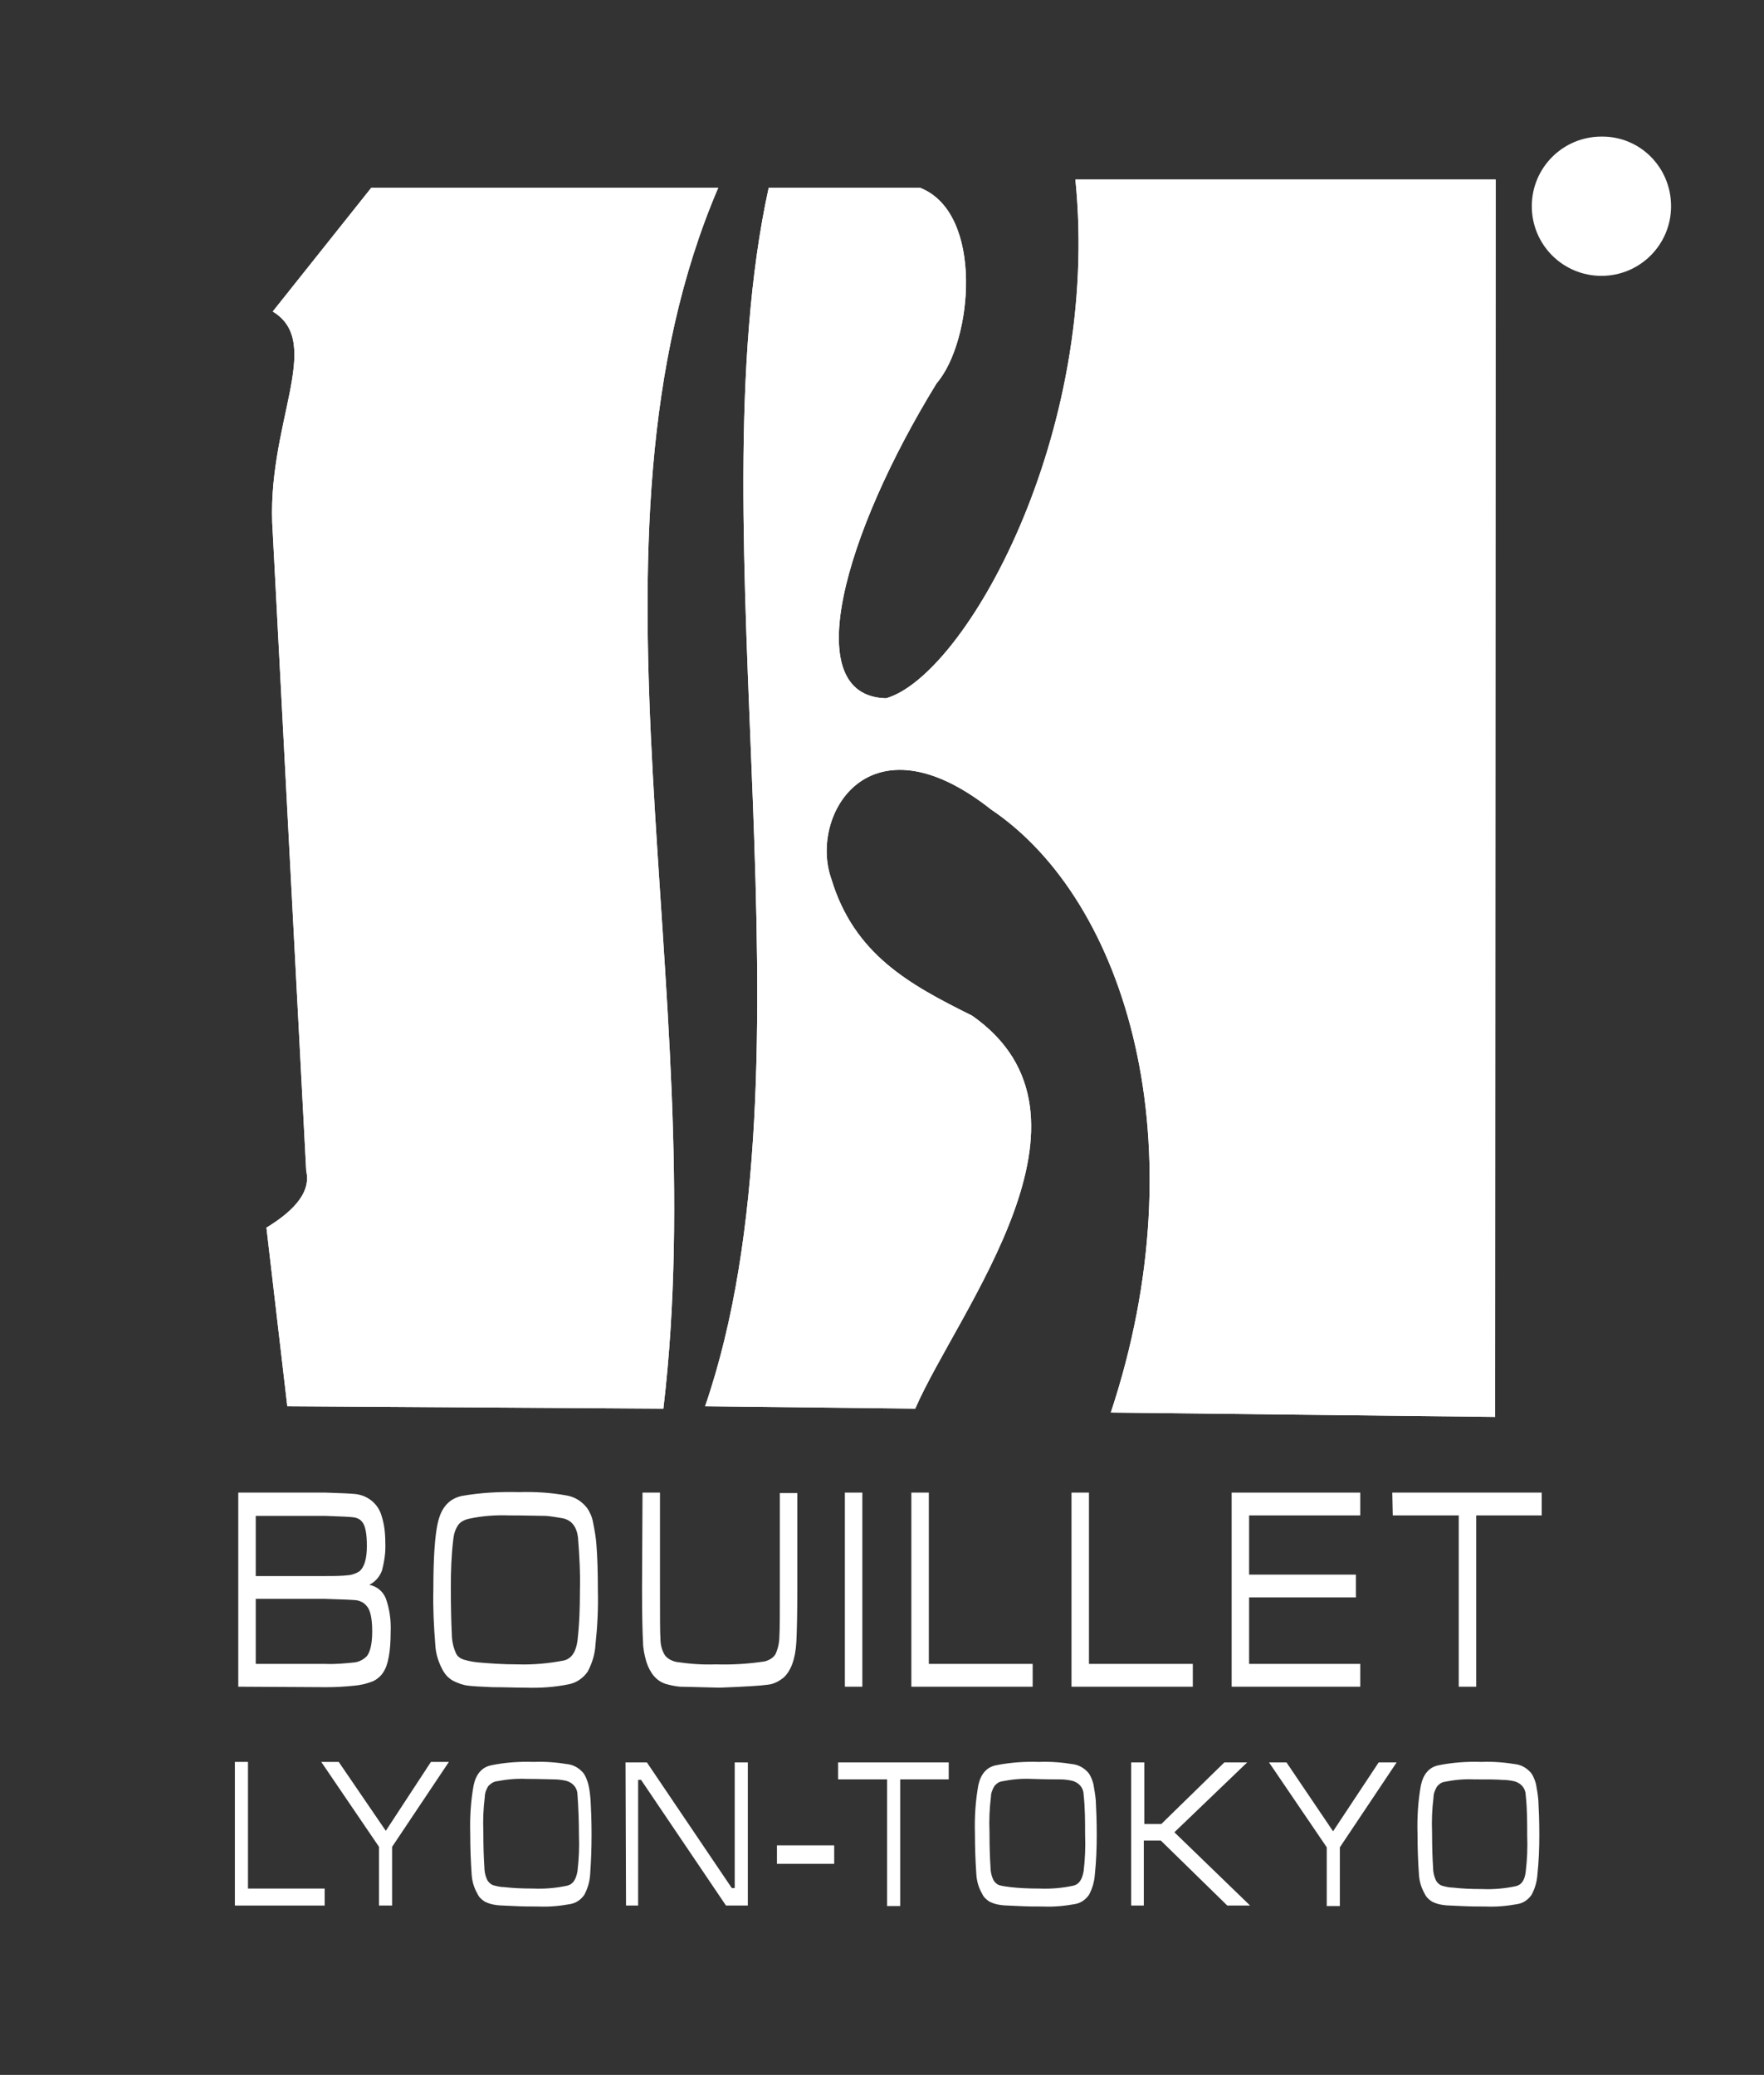 <?xml version="1.0" encoding="utf-8"?>
<!-- Generator: Adobe Illustrator 26.3.1, SVG Export Plug-In . SVG Version: 6.00 Build 0)  -->
<svg version="1.1" id="Calque_1" xmlns="http://www.w3.org/2000/svg" xmlns:xlink="http://www.w3.org/1999/xlink" x="0px" y="0px"
	 viewBox="0 0 363.5 427.6" style="enable-background:new 0 0 363.5 427.6;" xml:space="preserve">
<rect x="0" y="0" width="363.5" height="427.6" fill="#333333" stroke="none"/>
<style type="text/css">
	.st0{fill:#FFFFFF;}
	.st1{fill-rule:evenodd;clip-rule:evenodd;fill:#FFFFFF;}
	.st2{fill:#FFFFFF;stroke:#FFFFFF;stroke-width:2.3;}
</style>
<path class="st0" d="M49.1,347.6v-40h18c3.3,0.1,5.3,0.2,6.2,0.3c2.5,0.3,4.6,2,5.3,4.4c0.6,1.8,0.8,3.7,0.8,5.6
	c0.1,2-0.2,3.9-0.7,5.8c-0.5,1.3-1.4,2.3-2.6,2.9c1.5,0.3,2.8,1.3,3.4,2.8c0.8,2.2,1.1,4.6,1,6.9c0,4-0.5,6.8-1.5,8.3
	c-0.5,0.8-1.3,1.5-2.2,1.9c-1.3,0.5-2.6,0.8-3.9,0.9c-1.9,0.2-3.8,0.3-5.7,0.3L49.1,347.6z M52.7,342.9h14.3c2,0.1,4-0.1,6-0.3
	c1-0.1,1.9-0.6,2.6-1.3c0.7-0.9,1.1-2.6,1.1-5.1c0-2.7-0.4-4.5-1.2-5.3c-0.5-0.6-1.1-0.9-1.9-1.1c-0.7-0.1-2.9-0.2-6.6-0.3H52.7
	V342.9z M52.7,324.8h14.4c1.6,0,3.3,0,4.9-0.2c0.7-0.1,1.5-0.4,2.1-0.8c1-0.9,1.5-2.6,1.5-5.2c0-2.5-0.3-4.2-1-5
	c-0.4-0.5-1-0.8-1.7-0.9c-0.7-0.1-2.6-0.2-5.8-0.3H52.7V324.8z"/>
<path class="st0" d="M107,307.5c3.3-0.1,6.5,0.1,9.8,0.7c1.7,0.3,3.1,1.2,4.2,2.6c0.6,0.9,1,1.8,1.2,2.9c0.3,1.5,0.6,3.1,0.7,4.6
	c0.2,2.5,0.3,5.7,0.3,9.5c0.1,3.7-0.1,7.5-0.5,11.2c-0.1,1.9-0.7,3.8-1.6,5.5c-0.9,1.3-2.3,2.3-3.9,2.6c-2.9,0.6-5.9,0.8-8.9,0.7
	c-2,0-4.3-0.1-6.8-0.1c-2.5-0.1-4.1-0.2-4.9-0.3c-1.1-0.1-2.2-0.5-3.2-1c-0.9-0.5-1.6-1.2-2.1-2.1c-0.9-1.6-1.5-3.4-1.6-5.3
	c-0.3-3.8-0.5-7.6-0.4-11.5c0-6.4,0.3-10.9,0.9-13.6c0.7-3.2,2.3-5,4.9-5.6C99,307.6,103,307.4,107,307.5z M104.9,312.3
	c-2.8-0.1-5.6,0.1-8.3,0.7c-0.9,0.2-1.7,0.6-2.2,1.3c-0.6,0.9-0.9,1.9-1,3c-0.4,3.3-0.5,6.5-0.5,9.8c0,4.4,0.1,7.6,0.2,9.6
	c0,1.4,0.3,2.8,0.9,4.1c0.3,0.6,0.9,1,1.5,1.2c1,0.3,2,0.5,3.1,0.6c2.3,0.2,5,0.4,8.1,0.4c3.2,0.1,6.4-0.2,9.5-0.8
	c1.6-0.4,2.5-1.8,2.8-4.1c0.4-3.4,0.5-6.8,0.5-10.2c0.1-3.7-0.1-7.4-0.4-11.1c-0.3-2.2-1.3-3.5-3.1-3.9c-1.2-0.2-2.3-0.4-3.5-0.5
	C111.1,312.4,108.6,312.3,104.9,312.3L104.9,312.3z"/>
<path class="st0" d="M132.4,307.6h3.6v19.7c0,5.8,0,9.3,0.1,10.5c0,1.2,0.3,2.3,0.9,3.3c0.6,0.8,1.5,1.2,2.4,1.4
	c2.7,0.4,5.4,0.6,8.1,0.5c3.3,0.1,6.7-0.1,10-0.6c0.9-0.2,1.8-0.7,2.3-1.5c0.5-1.1,0.8-2.4,0.8-3.6c0.1-1.5,0.1-4.8,0.1-9.9v-19.7
	h3.6v19.7c0,5.3-0.1,9-0.2,11c-0.2,3.5-1.1,5.9-2.6,7.3c-1,0.8-2.1,1.4-3.4,1.5c-1.3,0.2-4.6,0.4-9.8,0.6c-4.6-0.1-7.3-0.2-8.2-0.2
	c-1-0.1-2-0.3-3-0.6c-1.8-0.6-3.1-2.1-3.9-4.5c-0.4-1.4-0.7-2.8-0.7-4.2c-0.1-1.6-0.2-5.3-0.2-10.9L132.4,307.6z"/>
<path class="st0" d="M174.1,307.6h3.6v40h-3.6V307.6z"/>
<path class="st0" d="M187.8,307.6h3.6v35.3h21.4v4.7h-25L187.8,307.6z"/>
<path class="st0" d="M220.8,307.6h3.6v35.3h21.4v4.7h-25L220.8,307.6z"/>
<path class="st0" d="M253.8,347.6v-40h26.5v4.7h-22.9v12.2h22v4.7h-22v13.7h22.9v4.7H253.8z"/>
<path class="st0" d="M286.9,307.6h30.8v4.7h-13.5v35.3h-3.6v-35.3h-13.6L286.9,307.6z"/>
<path class="st0" d="M48.4,363.1h2.7v26.1h15.8v3.5H48.4L48.4,363.1z"/>
<path class="st0" d="M66.2,363.1h3.6l9.7,14.2l9.3-14.2h3.7l-11.7,17.5v12.1h-2.7v-12.1L66.2,363.1z"/>
<path class="st0" d="M110,363.1c2.4-0.1,4.8,0.1,7.2,0.5c1.2,0.2,2.3,0.9,3.1,1.9c0.4,0.6,0.7,1.4,0.9,2.1c0.3,1.1,0.4,2.3,0.5,3.4
	c0.1,1.9,0.2,4.2,0.2,7.1c0,2.8-0.1,5.5-0.3,8.3c-0.1,1.4-0.5,2.8-1.2,4.1c-0.7,1-1.7,1.7-2.9,1.9c-2.2,0.4-4.4,0.6-6.6,0.5
	c-1.5,0-3.2,0-5-0.1c-1.8-0.1-3-0.1-3.6-0.2c-0.8-0.1-1.6-0.3-2.4-0.7c-0.6-0.4-1.2-0.9-1.5-1.6c-0.7-1.2-1.1-2.5-1.2-3.9
	c-0.2-2.8-0.3-5.7-0.3-8.5c-0.1-3.3,0.1-6.7,0.7-10c0.5-2.3,1.7-3.7,3.6-4.1C104.1,363.2,107,363,110,363.1z M108.5,366.6
	c-2.1-0.1-4.1,0.1-6.2,0.5c-0.7,0.1-1.2,0.5-1.7,1c-0.4,0.7-0.7,1.4-0.7,2.2c-0.3,2.4-0.4,4.8-0.3,7.2c0,3.3,0.1,5.6,0.2,7.1
	c0,1,0.2,2.1,0.7,3c0.3,0.4,0.6,0.7,1.1,0.9c0.7,0.2,1.5,0.4,2.3,0.4c1.7,0.2,3.7,0.3,6,0.3c2.3,0.1,4.7-0.1,7-0.6
	c1.2-0.3,1.8-1.3,2.1-3c0.3-2.5,0.4-5,0.3-7.5c0-2.7-0.1-5.5-0.3-8.2c0-1.4-0.9-2.5-2.3-2.9c-0.9-0.2-1.7-0.3-2.6-0.3
	C113.1,366.7,111.2,366.6,108.5,366.6L108.5,366.6z"/>
<path class="st0" d="M128.9,363.2h4.4l17.5,25.9h0.6v-25.9h2.7v29.5h-4.5l-17.5-25.9h-0.6v25.9H129L128.9,363.2z"/>
<path class="st0" d="M160.1,380.3h11.8v3.8h-11.8V380.3z"/>
<path class="st0" d="M172.8,363.2h22.7v3.5h-10v26.1h-2.7v-26.1h-10.1V363.2z"/>
<path class="st0" d="M214.1,363.1c2.4-0.1,4.8,0.1,7.2,0.5c1.2,0.2,2.3,0.9,3.1,1.9c0.4,0.6,0.7,1.4,0.9,2.1
	c0.2,1.1,0.4,2.3,0.5,3.4c0.1,1.9,0.2,4.2,0.2,7.1c0,2.8-0.1,5.5-0.4,8.3c-0.1,1.4-0.5,2.8-1.2,4.1c-0.7,1-1.7,1.7-2.9,1.9
	c-2.2,0.4-4.4,0.6-6.6,0.5c-1.5,0-3.2,0-5-0.1c-1.8-0.1-3-0.1-3.6-0.2c-0.8-0.1-1.6-0.3-2.4-0.7c-0.6-0.4-1.2-0.9-1.5-1.6
	c-0.7-1.2-1.1-2.5-1.2-3.9c-0.2-2.8-0.3-5.7-0.3-8.5c-0.1-3.3,0.1-6.7,0.7-10c0.5-2.3,1.7-3.7,3.6-4.1
	C208.2,363.2,211.2,363,214.1,363.1z M212.6,366.6c-2.1-0.1-4.1,0.1-6.1,0.5c-0.7,0.1-1.2,0.5-1.6,1c-0.4,0.7-0.7,1.4-0.7,2.2
	c-0.3,2.4-0.4,4.8-0.3,7.2c0,3.3,0.1,5.6,0.2,7.1c0,1,0.2,2.1,0.7,3c0.3,0.4,0.6,0.7,1.1,0.9c0.7,0.2,1.5,0.3,2.3,0.4
	c1.7,0.2,3.7,0.3,6,0.3c2.3,0.1,4.7-0.1,7-0.6c1.2-0.3,1.8-1.3,2.1-3c0.3-2.5,0.4-5,0.3-7.5c0-2.7,0-5.5-0.3-8.2
	c0-1.4-0.9-2.5-2.3-2.9c-0.9-0.2-1.7-0.3-2.6-0.3C217.2,366.7,215.4,366.7,212.6,366.6z"/>
<path class="st0" d="M233.1,363.2h2.7v12.7h3.5l13-12.7h4.7L242,377.6l15.6,15.1h-4.7l-13.7-13.4h-3.5v13.4h-2.6L233.1,363.2z"/>
<path class="st0" d="M261.5,363.2h3.6l9.6,14.2l9.4-14.2h3.7l-11.7,17.5v12.1h-2.7v-12.1L261.5,363.2z"/>
<path class="st0" d="M305.3,363.1c2.4-0.1,4.8,0.1,7.2,0.5c1.2,0.2,2.3,0.9,3.1,1.9c0.4,0.6,0.7,1.4,0.9,2.1
	c0.2,1.1,0.4,2.2,0.5,3.4c0.1,1.9,0.2,4.2,0.2,7.1c0,2.8-0.1,5.5-0.4,8.3c-0.1,1.4-0.5,2.8-1.2,4.1c-0.7,1-1.7,1.7-2.9,1.9
	c-2.2,0.4-4.4,0.6-6.6,0.5c-1.5,0-3.2,0-5-0.1c-1.8-0.1-3-0.1-3.6-0.2c-0.8-0.1-1.6-0.3-2.4-0.7c-0.6-0.4-1.2-0.9-1.5-1.6
	c-0.7-1.2-1.1-2.5-1.2-3.9c-0.2-2.8-0.3-5.7-0.3-8.5c-0.1-3.3,0.1-6.7,0.7-10c0.5-2.3,1.7-3.7,3.6-4.1
	C299.4,363.2,302.3,363,305.3,363.1z M303.8,366.7c-2.1-0.1-4.1,0.1-6.1,0.5c-0.7,0.1-1.2,0.5-1.6,1c-0.4,0.7-0.7,1.4-0.7,2.2
	c-0.3,2.4-0.4,4.8-0.3,7.2c0,3.3,0.1,5.6,0.2,7.1c0,1,0.2,2.1,0.7,3c0.3,0.4,0.6,0.7,1.1,0.9c0.7,0.2,1.5,0.4,2.3,0.4
	c1.7,0.2,3.7,0.3,6,0.3c2.3,0.1,4.7-0.1,7-0.6c1.2-0.3,1.8-1.3,2-3c0.3-2.5,0.4-5,0.3-7.5c0-2.7,0-5.5-0.3-8.2
	c0-1.4-0.9-2.5-2.3-2.9c-0.9-0.2-1.7-0.3-2.6-0.3C308.4,366.7,306.5,366.7,303.8,366.7L303.8,366.7z"/>
<path class="st1" d="M308.1,292v-0.4L308.2,37h-86.6c5.3,52.4-22.7,102.2-39,106.9c-18.2-0.4-8.7-33.8,10.4-64.9
	c7.5-8.7,9.8-35.1-3.4-40.3h-31.2c-15.6,71.2,11.2,180.4-13.1,251.1l43.3,0.5c8.8-20.3,41.3-60.3,11.7-81
	c-12.9-6.4-24.3-12.6-29-28.2c-4.6-13,7.7-34.2,32.9-14.3c28.1,18.9,42.9,69.4,24.7,124.3L308.1,292L308.1,292z"/>
<path class="st1" d="M308.1,292v-0.4L308.2,37h-86.6c5.3,52.4-22.7,102.2-39,106.9c-18.2-0.4-8.7-33.8,10.4-64.9
	c7.5-8.7,9.8-35.1-3.4-40.3h-31.2c-15.6,71.2,11.2,180.4-13.1,251.1l43.3,0.5c8.8-20.3,41.3-60.3,11.7-81
	c-12.9-6.4-24.3-12.6-29-28.2c-4.6-13,7.7-34.2,32.9-14.3c28.1,18.9,42.9,69.4,24.7,124.3L308.1,292L308.1,292z"/>
<path class="st1" d="M148,38.7H76.5L56.2,64.2c10.8,6.5-1.6,23.5,0,45.5l6.9,131.6c1.2,5-3.8,9-8.2,11.7l4.3,36.8l77.5,0.5
	C146.9,204.3,116.9,111.3,148,38.7L148,38.7z"/>
<path class="st1" d="M148,38.7H76.5L56.2,64.2c10.8,6.5-1.6,23.5,0,45.5l6.9,131.6c1.2,5-3.8,9-8.2,11.7l4.3,36.8l77.5,0.5
	C146.9,204.3,116.9,111.3,148,38.7L148,38.7z"/>
<path class="st0" d="M325.1,33.5c1.4-0.3,2.9-0.4,4.3-0.4c2.4,0,3.9,0.4,5,1.4c0.9,0.9,1.4,2,1.4,3.3c0,2-1.3,3.9-3.3,4.4v0.1
	c1.3,0.5,2.1,1.7,2.5,3.5c0.3,1.6,0.8,3.2,1.3,4.8h-2.3c-0.5-1.3-0.9-2.7-1.1-4.2c-0.5-2.4-1.4-3.3-3.5-3.4h-2.1v7.5h-2.2
	L325.1,33.5z M327.4,41.4h2.3c2.4,0,3.9-1.3,3.9-3.3c0-2.2-1.6-3.2-4-3.2c-0.7,0-1.5,0.1-2.2,0.2L327.4,41.4z"/>
<path class="st2" d="M343.2,42.5c0,7.3-5.9,13.2-13.2,13.2c-7.3,0-13.2-5.9-13.2-13.2s5.9-13.2,13.2-13.2c0,0,0,0,0,0
	C337.3,29.2,343.2,35.1,343.2,42.5C343.2,42.4,343.2,42.4,343.2,42.5z"/>
</svg>
